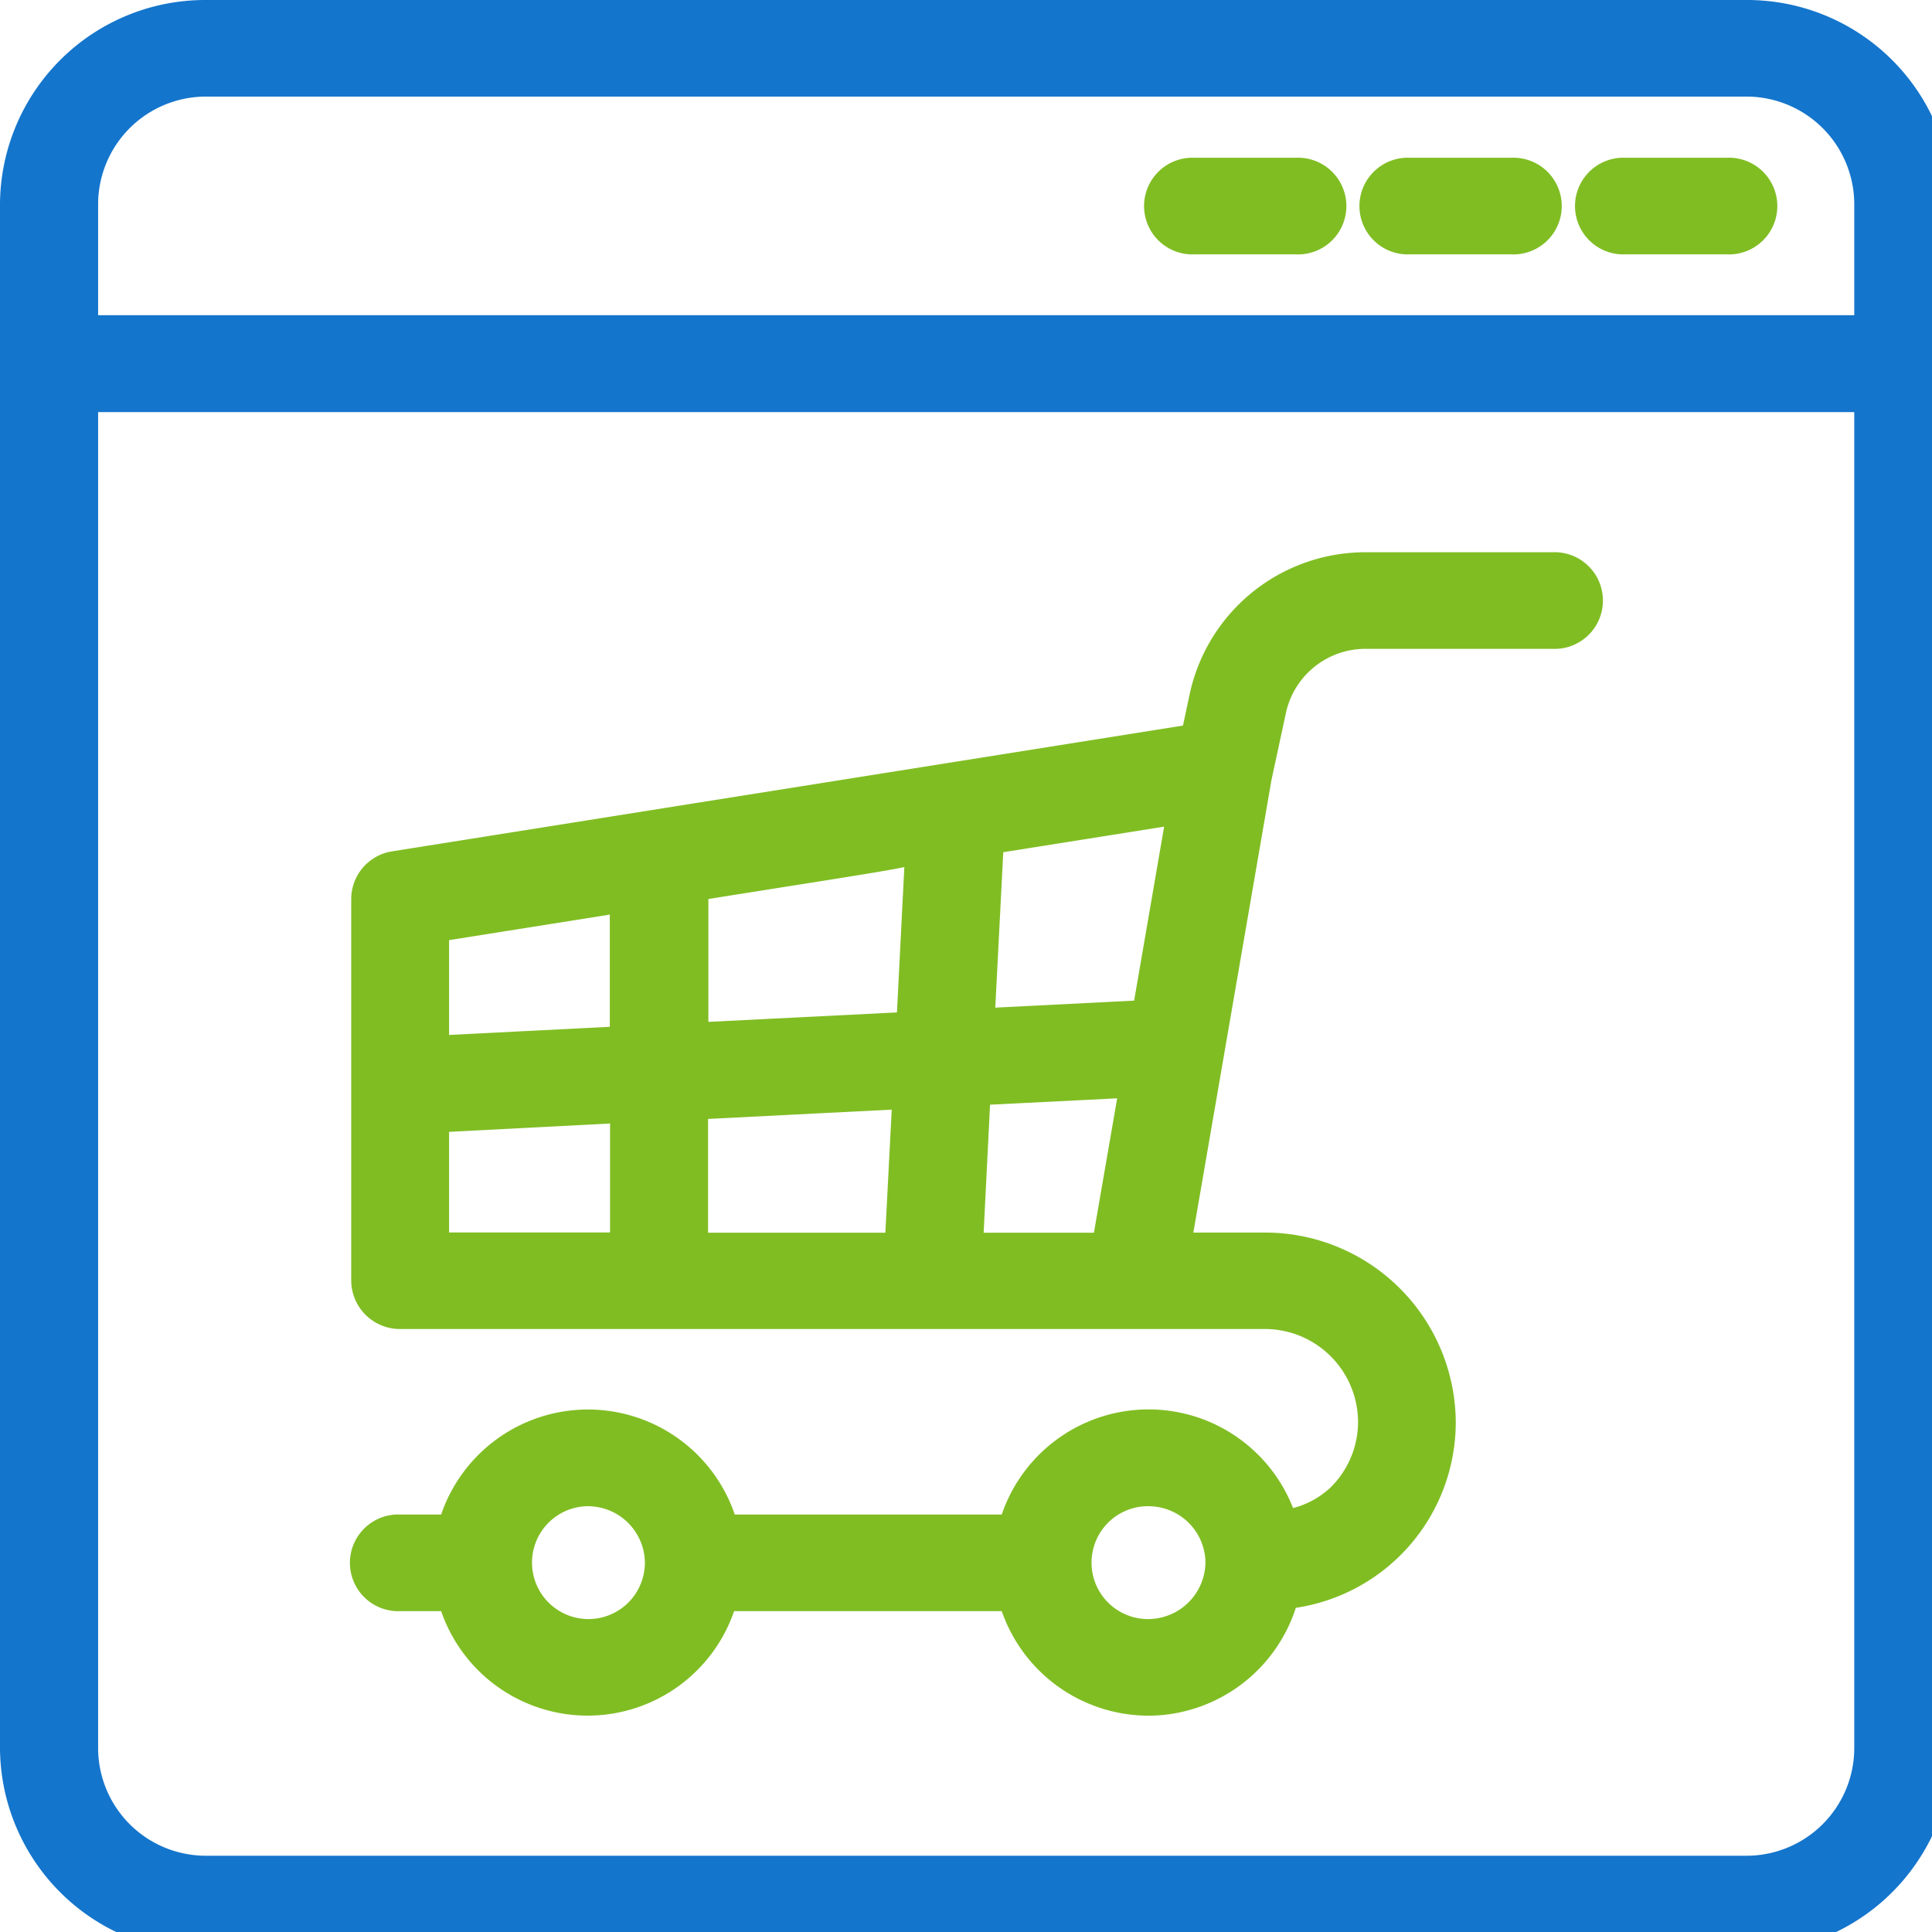 <svg id="Сгруппировать_2040" data-name="Сгруппировать 2040" xmlns="http://www.w3.org/2000/svg" xmlns:xlink="http://www.w3.org/1999/xlink" width="38" height="38" viewBox="0 0 38 38">
  <defs>
    <clipPath id="clip-path">
      <rect id="Прямоугольник_260" data-name="Прямоугольник 260" width="38" height="38" fill="none"/>
    </clipPath>
  </defs>
  <g id="Сгруппировать_2039" data-name="Сгруппировать 2039" clip-path="url(#clip-path)">
    <path id="Контур_10359" data-name="Контур 10359" d="M38.139,3.936A3.845,3.845,0,0,0,34.271.125H3.994A3.844,3.844,0,0,0,.126,3.936v30.4a3.845,3.845,0,0,0,3.868,3.813H34.271a3.846,3.846,0,0,0,3.868-3.813Zm-36.469,0a2.31,2.31,0,0,1,2.325-2.29H34.271A2.311,2.311,0,0,1,36.6,3.936V6.33H1.67ZM36.6,34.333a2.311,2.311,0,0,1-2.325,2.292H3.994A2.31,2.31,0,0,1,1.67,34.333V7.851H36.6Z" transform="translate(0.068 0.065)" fill="#1475cc"/>
    <path id="Контур_10360" data-name="Контур 10360" d="M34.338,38.4H4.063A4.038,4.038,0,0,1,0,34.4V4A4.037,4.037,0,0,1,4.063,0H34.338A4.037,4.037,0,0,1,38.4,4V34.4a4.038,4.038,0,0,1-4.063,4M4.063.38A3.653,3.653,0,0,0,.386,4V34.4A3.653,3.653,0,0,0,4.063,38.02H34.338A3.653,3.653,0,0,0,38.014,34.4V4A3.653,3.653,0,0,0,34.338.38Zm30.275,36.5H4.063A2.5,2.5,0,0,1,1.544,34.4V7.726H36.857V34.4a2.5,2.5,0,0,1-2.519,2.482M1.93,8.106V34.4a2.12,2.12,0,0,0,2.133,2.1H34.338a2.12,2.12,0,0,0,2.133-2.1V8.106ZM36.857,6.585H1.544V4a2.5,2.5,0,0,1,2.519-2.48H34.338A2.5,2.5,0,0,1,36.857,4ZM1.93,6.2H36.471V4a2.12,2.12,0,0,0-2.133-2.1H4.063A2.12,2.12,0,0,0,1.93,4Z" fill="#1475cc"/>
    <path id="Контур_10361" data-name="Контур 10361" d="M22.986,2.165H21a.76.76,0,1,0,0,1.521h1.99a.76.76,0,1,0,0-1.521m4.239,0h-1.99a.76.76,0,1,0,0,1.521h1.99a.76.76,0,1,0,0-1.521m4.237,0h-1.99a.76.76,0,1,0,0,1.521h1.99a.76.76,0,1,0,0-1.521M22.8,28.764a2.857,2.857,0,0,0-5.463.085H11.8a2.857,2.857,0,0,0-5.489,0H5.372a.76.76,0,1,0,0,1.521h.946a2.852,2.852,0,0,0,5.478,0h5.548a2.854,2.854,0,0,0,5.494-.046,3.57,3.57,0,0,0,2.068-.993,3.522,3.522,0,0,0,1.036-2.5A3.56,3.56,0,0,0,22.361,23.3H20.743l1.582-9.158,0-.008.278-1.3a1.8,1.8,0,0,1,1.755-1.4h3.666a.76.76,0,1,0,0-1.521H24.361A3.342,3.342,0,0,0,21.1,12.528l-.168.782L5.248,15.8a.762.762,0,0,0-.648.751v7.51a.765.765,0,0,0,.772.76H22.361a1.986,1.986,0,0,1,.443,3.939M9.053,30.907a1.3,1.3,0,1,1,1.324-1.3h0v0h0a1.307,1.307,0,0,1-1.324,1.3m11.026,0A1.3,1.3,0,1,1,21.4,29.6h0v0h0a1.323,1.323,0,0,1-1.324,1.3m-.9-7.6H16.645l.147-2.89,2.911-.148Zm.79-4.572-3.1.155.174-3.42L20.63,14.9Zm-4.481-3.014-.167,3.248-4.086.205v-2.78l4.253-.674m-5.8.919V19.25l-3.547.178V17.2ZM6.144,20.948l3.547-.178V23.3H6.144ZM11.234,23.3V20.693l4.007-.2L15.1,23.3Z" transform="translate(2.501 1.128)" fill="#80bd23"/>
    <path id="Контур_10362" data-name="Контур 10362" d="M20.147,32.683a3.06,3.06,0,0,1-2.877-2.056H12.006a3.047,3.047,0,0,1-5.762,0h-.8a.951.951,0,1,1,0-1.9h.8a3.051,3.051,0,0,1,5.775,0h5.251A3.051,3.051,0,0,1,23,28.6a1.7,1.7,0,0,0,.744-.412,1.813,1.813,0,0,0,.534-1.291,1.834,1.834,0,0,0-1.845-1.819H5.44a.958.958,0,0,1-.965-.951V16.62a.952.952,0,0,1,.81-.938l15.55-2.473.139-.654A3.536,3.536,0,0,1,24.429,9.8H28.1a.951.951,0,1,1,0,1.9H24.429a1.6,1.6,0,0,0-1.567,1.249l-.287,1.332-1.536,8.9h1.389A3.751,3.751,0,0,1,26.2,26.9a3.693,3.693,0,0,1-3.146,3.662,3.061,3.061,0,0,1-2.91,2.122m-8.428-2.436h5.838l.04.138a2.66,2.66,0,0,0,5.122-.044l.035-.123.127-.015a3.375,3.375,0,0,0,1.956-.941,3.322,3.322,0,0,0,.98-2.362,3.367,3.367,0,0,0-3.388-3.34H20.583l.039-.221,1.6-9.212.266-1.258a1.988,1.988,0,0,1,1.943-1.551H28.1a.57.57,0,1,0,0-1.141H24.429a3.151,3.151,0,0,0-3.076,2.455l-.194.909L5.347,16.057a.57.57,0,0,0-.486.563v7.51a.575.575,0,0,0,.579.57H22.432a2.2,2.2,0,0,1,1.582,3.759,2.164,2.164,0,0,1-1.1.555l-.173.038-.052-.166a2.663,2.663,0,0,0-5.094.081l-.039.138h-5.83l-.039-.138a2.663,2.663,0,0,0-5.119,0l-.04.138H5.44a.57.57,0,1,0,0,1.141H6.531l.04.138a2.659,2.659,0,0,0,5.108,0Zm8.428.916a1.49,1.49,0,1,1,0-2.981,1.512,1.512,0,0,1,1.505,1.3h.012l0,.38h-.015a1.518,1.518,0,0,1-1.5,1.3m0-2.6a1.11,1.11,0,1,0,0,2.22,1.13,1.13,0,0,0,1.131-1.113v0a1.12,1.12,0,0,0-1.131-1.106m-11.026,2.6a1.49,1.49,0,1,1,0-2.981,1.511,1.511,0,0,1,1.505,1.3h.012l0,.234,0,0a1.5,1.5,0,0,1-1.517,1.446m0-2.6a1.11,1.11,0,1,0,1.131,1.107v0a1.121,1.121,0,0,0-1.131-1.106m10.288-5h-2.9l.167-3.261L20,20.132Zm-2.494-.38h2.169l.457-2.643-2.5.125Zm-1.567.38H11.109V20.577l4.4-.221Zm-3.853-.38h3.487l.125-2.421-3.612.183Zm-1.544.38H6.019V20.833l3.933-.2ZM6.4,23.179H9.566V21.036L6.4,21.2Zm-.386-3.486V17.105l3.933-.625V19.5ZM6.4,17.429v1.865l3.161-.16V16.927Zm4.7,2.007V16.3l.162-.026,4.1-.649.344-.055.043.186c.008.044.014.079-.014.109l-.171,3.352ZM11.5,16.62v2.417l3.709-.186.145-2.858c-.316.065-.869.154-1.828.306Zm5.239,2.535.193-3.784,4.006-.637L20.2,18.982ZM17.3,15.7l-.157,3.057,2.731-.138.59-3.422ZM31.53,3.941H29.54a.951.951,0,1,1,0-1.9h1.99a.951.951,0,1,1,0,1.9M29.54,2.42a.57.57,0,1,0,0,1.141h1.99a.57.57,0,1,0,0-1.141ZM27.293,3.941H25.3a.951.951,0,1,1,0-1.9h1.99a.951.951,0,1,1,0,1.9M25.3,2.42a.57.57,0,1,0,0,1.141h1.99a.57.57,0,1,0,0-1.141ZM23.054,3.941h-1.99a.951.951,0,1,1,0-1.9h1.99a.951.951,0,1,1,0,1.9M21.064,2.42a.57.57,0,1,0,0,1.141h1.99a.57.57,0,1,0,0-1.141Z" transform="translate(2.433 1.062)" fill="#80bd23"/>
  </g>
</svg>
